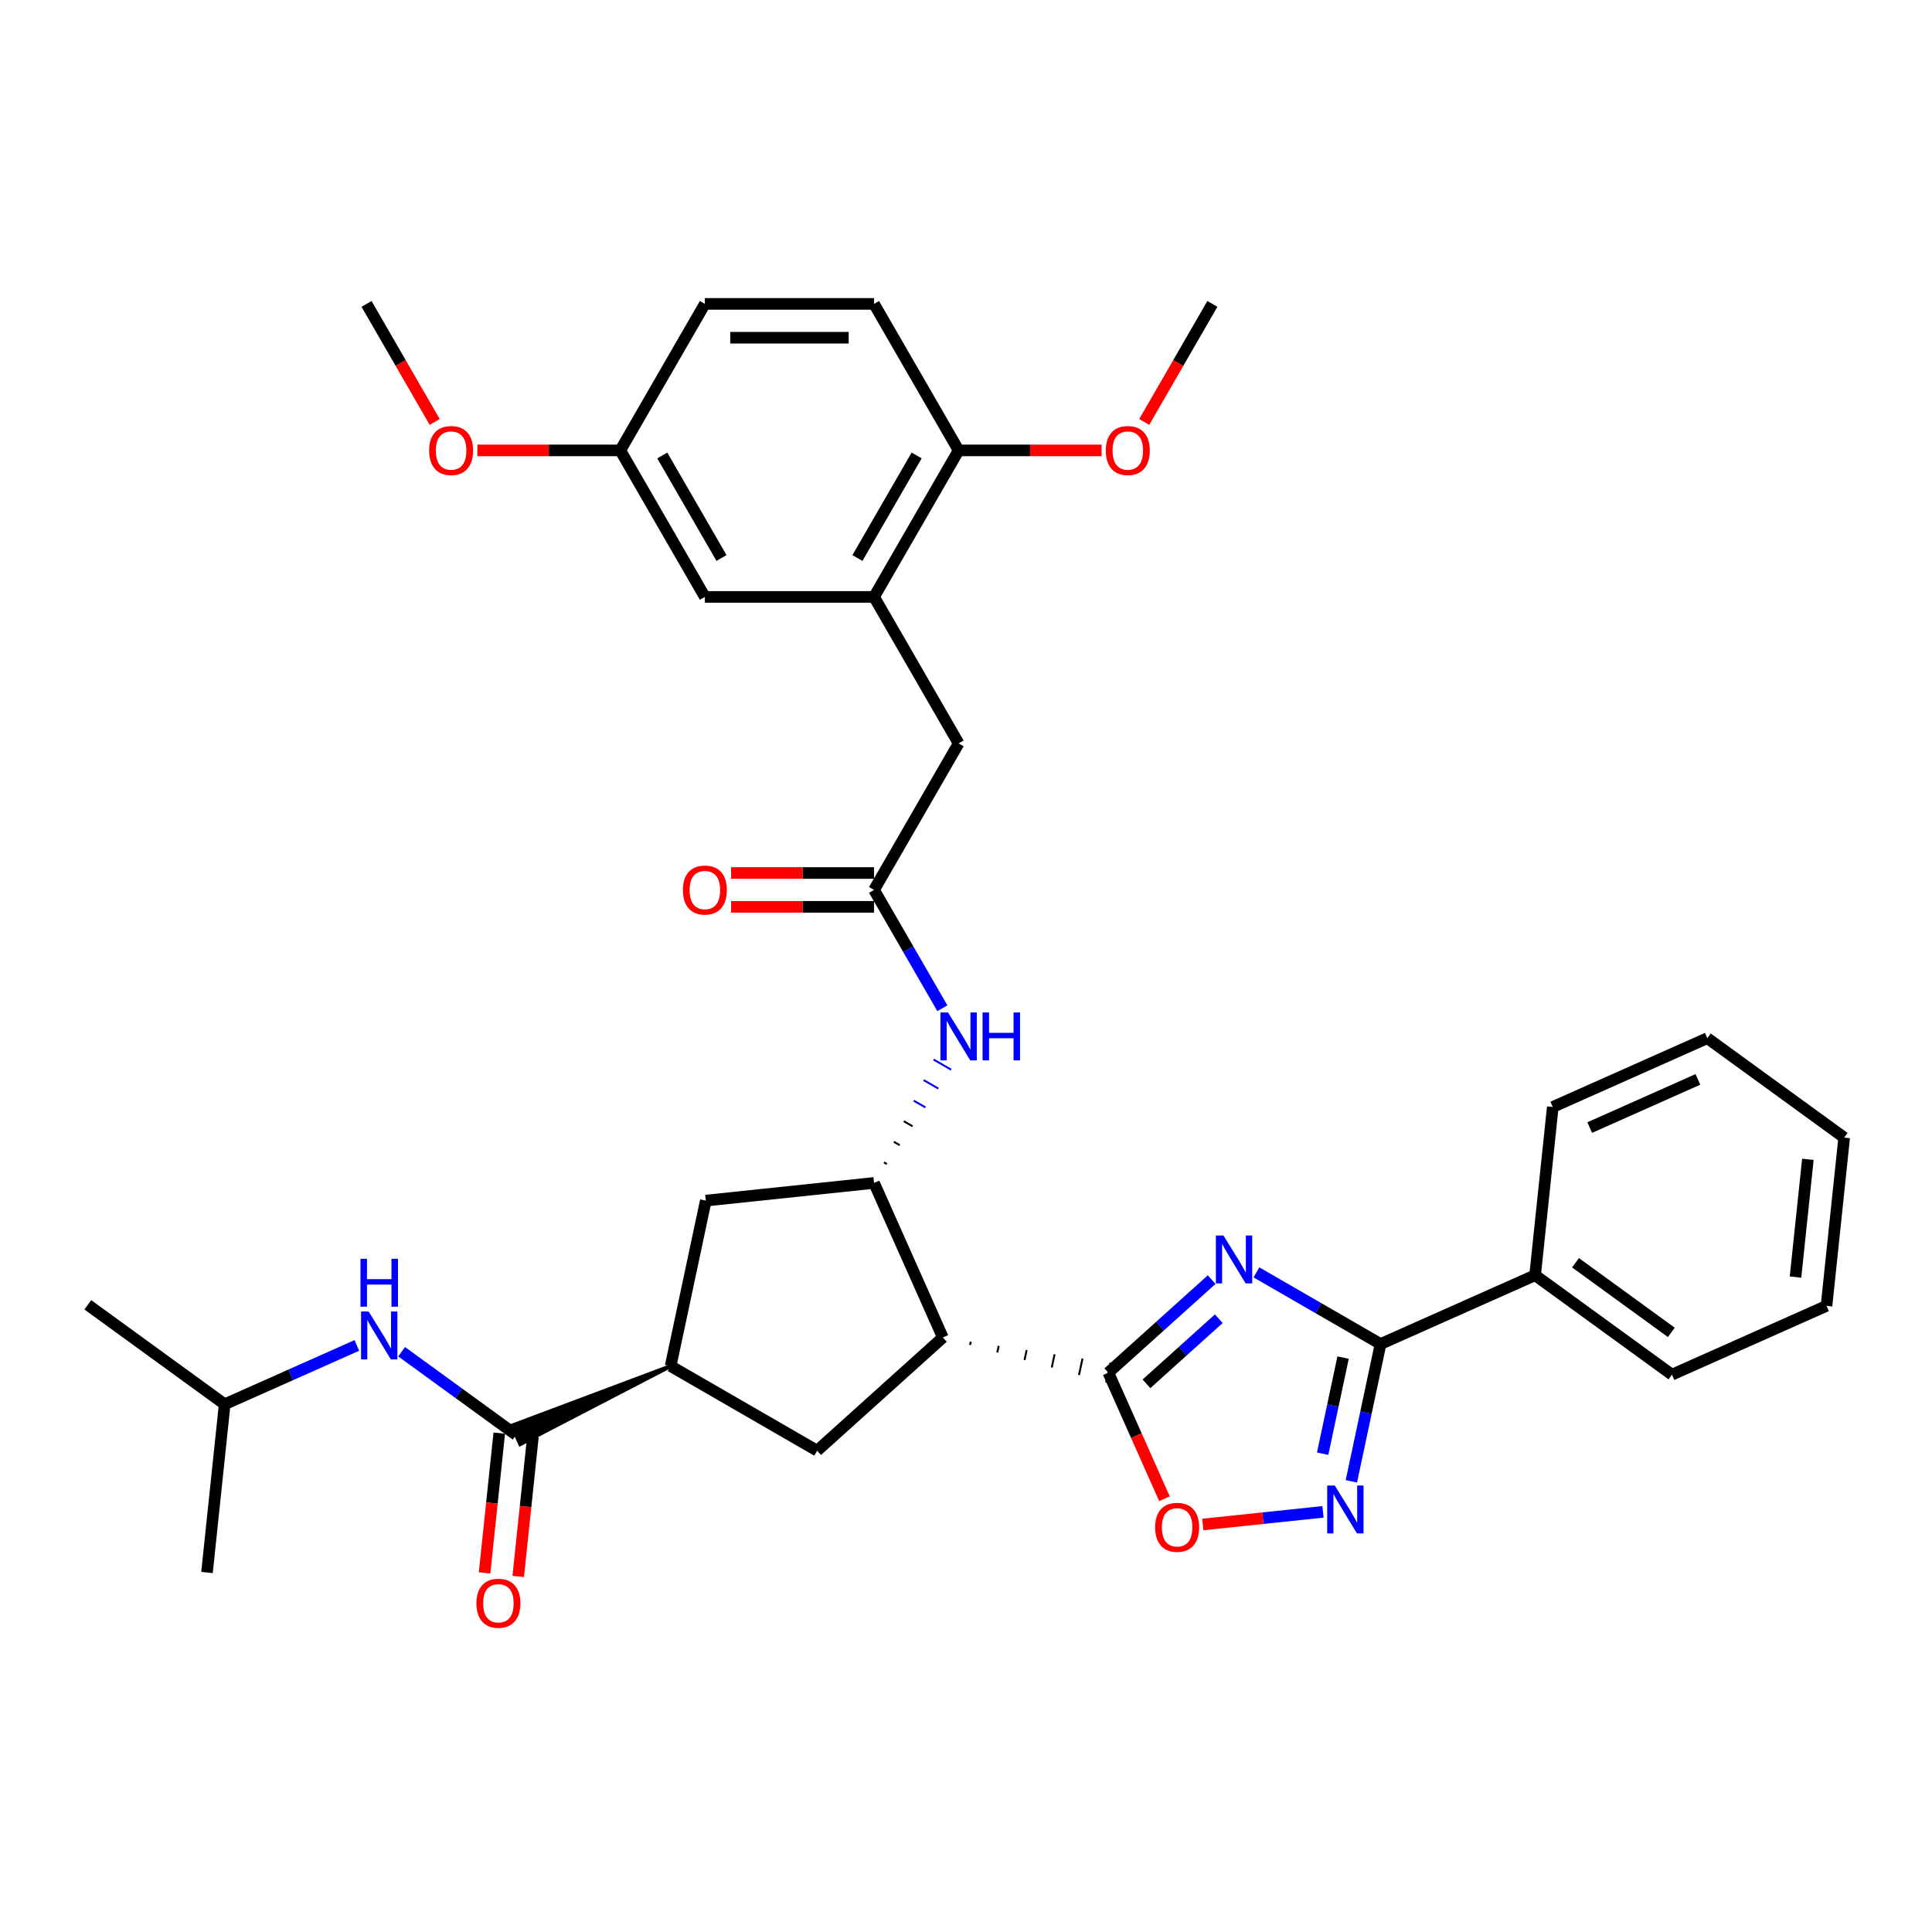 <?xml version='1.0' encoding='iso-8859-1'?>
<svg version='1.1' baseProfile='full'
              xmlns='http://www.w3.org/2000/svg'
                      xmlns:rdkit='http://www.rdkit.org/xml'
                      xmlns:xlink='http://www.w3.org/1999/xlink'
                  xml:space='preserve'
width='1000px' height='1000px' viewBox='0 0 1000 1000'>
<!-- END OF HEADER -->
<rect style='opacity:1.0;fill:#FFFFFF;stroke:none' width='1000' height='1000' x='0' y='0'> </rect>
<path class='bond-0' d='M 627.146,662.327 L 600.407,686.403' style='fill:none;fill-rule:evenodd;stroke:#0000FF;stroke-width:6px;stroke-linecap:butt;stroke-linejoin:miter;stroke-opacity:1' />
<path class='bond-0' d='M 600.407,686.403 L 573.668,710.479' style='fill:none;fill-rule:evenodd;stroke:#000000;stroke-width:6px;stroke-linecap:butt;stroke-linejoin:miter;stroke-opacity:1' />
<path class='bond-0' d='M 630.842,682.564 L 612.125,699.417' style='fill:none;fill-rule:evenodd;stroke:#0000FF;stroke-width:6px;stroke-linecap:butt;stroke-linejoin:miter;stroke-opacity:1' />
<path class='bond-0' d='M 612.125,699.417 L 593.407,716.27' style='fill:none;fill-rule:evenodd;stroke:#000000;stroke-width:6px;stroke-linecap:butt;stroke-linejoin:miter;stroke-opacity:1' />
<path class='bond-2' d='M 650.332,658.582 L 682.451,677.125' style='fill:none;fill-rule:evenodd;stroke:#0000FF;stroke-width:6px;stroke-linecap:butt;stroke-linejoin:miter;stroke-opacity:1' />
<path class='bond-2' d='M 682.451,677.125 L 714.57,695.669' style='fill:none;fill-rule:evenodd;stroke:#000000;stroke-width:6px;stroke-linecap:butt;stroke-linejoin:miter;stroke-opacity:1' />
<path class='bond-1' d='M 502.112,696.164 L 502.476,694.451' style='fill:none;fill-rule:evenodd;stroke:#000000;stroke-width:1.0px;stroke-linecap:butt;stroke-linejoin:miter;stroke-opacity:1' />
<path class='bond-1' d='M 516.204,700.055 L 516.933,696.629' style='fill:none;fill-rule:evenodd;stroke:#000000;stroke-width:1.0px;stroke-linecap:butt;stroke-linejoin:miter;stroke-opacity:1' />
<path class='bond-1' d='M 530.297,703.946 L 531.389,698.807' style='fill:none;fill-rule:evenodd;stroke:#000000;stroke-width:1.0px;stroke-linecap:butt;stroke-linejoin:miter;stroke-opacity:1' />
<path class='bond-1' d='M 544.39,707.836 L 545.846,700.984' style='fill:none;fill-rule:evenodd;stroke:#000000;stroke-width:1.0px;stroke-linecap:butt;stroke-linejoin:miter;stroke-opacity:1' />
<path class='bond-1' d='M 558.482,711.727 L 560.303,703.162' style='fill:none;fill-rule:evenodd;stroke:#000000;stroke-width:1.0px;stroke-linecap:butt;stroke-linejoin:miter;stroke-opacity:1' />
<path class='bond-1' d='M 572.575,715.618 L 574.76,705.34' style='fill:none;fill-rule:evenodd;stroke:#000000;stroke-width:1.0px;stroke-linecap:butt;stroke-linejoin:miter;stroke-opacity:1' />
<path class='bond-5' d='M 573.668,710.479 L 588.196,743.111' style='fill:none;fill-rule:evenodd;stroke:#000000;stroke-width:6px;stroke-linecap:butt;stroke-linejoin:miter;stroke-opacity:1' />
<path class='bond-5' d='M 588.196,743.111 L 602.725,775.743' style='fill:none;fill-rule:evenodd;stroke:#FF0000;stroke-width:6px;stroke-linecap:butt;stroke-linejoin:miter;stroke-opacity:1' />
<path class='bond-4' d='M 488.019,692.273 L 452.404,612.282' style='fill:none;fill-rule:evenodd;stroke:#000000;stroke-width:6px;stroke-linecap:butt;stroke-linejoin:miter;stroke-opacity:1' />
<path class='bond-7' d='M 488.019,692.273 L 422.948,750.864' style='fill:none;fill-rule:evenodd;stroke:#000000;stroke-width:6px;stroke-linecap:butt;stroke-linejoin:miter;stroke-opacity:1' />
<path class='bond-3' d='M 714.57,695.669 L 707.018,731.2' style='fill:none;fill-rule:evenodd;stroke:#000000;stroke-width:6px;stroke-linecap:butt;stroke-linejoin:miter;stroke-opacity:1' />
<path class='bond-3' d='M 707.018,731.2 L 699.465,766.73' style='fill:none;fill-rule:evenodd;stroke:#0000FF;stroke-width:6px;stroke-linecap:butt;stroke-linejoin:miter;stroke-opacity:1' />
<path class='bond-3' d='M 695.174,702.687 L 689.888,727.559' style='fill:none;fill-rule:evenodd;stroke:#000000;stroke-width:6px;stroke-linecap:butt;stroke-linejoin:miter;stroke-opacity:1' />
<path class='bond-3' d='M 689.888,727.559 L 684.601,752.43' style='fill:none;fill-rule:evenodd;stroke:#0000FF;stroke-width:6px;stroke-linecap:butt;stroke-linejoin:miter;stroke-opacity:1' />
<path class='bond-16' d='M 714.57,695.669 L 794.562,660.055' style='fill:none;fill-rule:evenodd;stroke:#000000;stroke-width:6px;stroke-linecap:butt;stroke-linejoin:miter;stroke-opacity:1' />
<path class='bond-35' d='M 684.771,782.536 L 653.667,785.806' style='fill:none;fill-rule:evenodd;stroke:#0000FF;stroke-width:6px;stroke-linecap:butt;stroke-linejoin:miter;stroke-opacity:1' />
<path class='bond-35' d='M 653.667,785.806 L 622.563,789.075' style='fill:none;fill-rule:evenodd;stroke:#FF0000;stroke-width:6px;stroke-linecap:butt;stroke-linejoin:miter;stroke-opacity:1' />
<path class='bond-9' d='M 459.056,602.512 L 457.539,601.637' style='fill:none;fill-rule:evenodd;stroke:#000000;stroke-width:1.0px;stroke-linecap:butt;stroke-linejoin:miter;stroke-opacity:1' />
<path class='bond-9' d='M 465.707,592.743 L 462.674,590.992' style='fill:none;fill-rule:evenodd;stroke:#000000;stroke-width:1.0px;stroke-linecap:butt;stroke-linejoin:miter;stroke-opacity:1' />
<path class='bond-9' d='M 472.359,582.973 L 467.809,580.347' style='fill:none;fill-rule:evenodd;stroke:#000000;stroke-width:1.0px;stroke-linecap:butt;stroke-linejoin:miter;stroke-opacity:1' />
<path class='bond-9' d='M 479.01,573.204 L 472.943,569.702' style='fill:none;fill-rule:evenodd;stroke:#0000FF;stroke-width:1.0px;stroke-linecap:butt;stroke-linejoin:miter;stroke-opacity:1' />
<path class='bond-9' d='M 485.661,563.435 L 478.078,559.057' style='fill:none;fill-rule:evenodd;stroke:#0000FF;stroke-width:1.0px;stroke-linecap:butt;stroke-linejoin:miter;stroke-opacity:1' />
<path class='bond-9' d='M 492.313,553.665 L 483.213,548.412' style='fill:none;fill-rule:evenodd;stroke:#0000FF;stroke-width:1.0px;stroke-linecap:butt;stroke-linejoin:miter;stroke-opacity:1' />
<path class='bond-12' d='M 452.404,612.282 L 365.322,621.434' style='fill:none;fill-rule:evenodd;stroke:#000000;stroke-width:6px;stroke-linecap:butt;stroke-linejoin:miter;stroke-opacity:1' />
<path class='bond-6' d='M 347.117,707.083 L 264.988,737.898 L 269.262,747.497 Z' style='fill:#000000;fill-rule:evenodd;fill-opacity:1;stroke:#000000;stroke-width:2px;stroke-linecap:butt;stroke-linejoin:miter;stroke-opacity:1;' />
<path class='bond-13' d='M 267.125,742.698 L 237.502,721.175' style='fill:none;fill-rule:evenodd;stroke:#000000;stroke-width:6px;stroke-linecap:butt;stroke-linejoin:miter;stroke-opacity:1' />
<path class='bond-13' d='M 237.502,721.175 L 207.879,699.653' style='fill:none;fill-rule:evenodd;stroke:#0000FF;stroke-width:6px;stroke-linecap:butt;stroke-linejoin:miter;stroke-opacity:1' />
<path class='bond-17' d='M 258.417,741.782 L 254.614,777.96' style='fill:none;fill-rule:evenodd;stroke:#000000;stroke-width:6px;stroke-linecap:butt;stroke-linejoin:miter;stroke-opacity:1' />
<path class='bond-17' d='M 254.614,777.96 L 250.812,814.137' style='fill:none;fill-rule:evenodd;stroke:#FF0000;stroke-width:6px;stroke-linecap:butt;stroke-linejoin:miter;stroke-opacity:1' />
<path class='bond-17' d='M 275.833,743.613 L 272.031,779.79' style='fill:none;fill-rule:evenodd;stroke:#000000;stroke-width:6px;stroke-linecap:butt;stroke-linejoin:miter;stroke-opacity:1' />
<path class='bond-17' d='M 272.031,779.79 L 268.228,815.967' style='fill:none;fill-rule:evenodd;stroke:#FF0000;stroke-width:6px;stroke-linecap:butt;stroke-linejoin:miter;stroke-opacity:1' />
<path class='bond-8' d='M 422.948,750.864 L 347.117,707.083' style='fill:none;fill-rule:evenodd;stroke:#000000;stroke-width:6px;stroke-linecap:butt;stroke-linejoin:miter;stroke-opacity:1' />
<path class='bond-36' d='M 347.117,707.083 L 365.322,621.434' style='fill:none;fill-rule:evenodd;stroke:#000000;stroke-width:6px;stroke-linecap:butt;stroke-linejoin:miter;stroke-opacity:1' />
<path class='bond-10' d='M 487.763,521.863 L 470.084,491.241' style='fill:none;fill-rule:evenodd;stroke:#0000FF;stroke-width:6px;stroke-linecap:butt;stroke-linejoin:miter;stroke-opacity:1' />
<path class='bond-10' d='M 470.084,491.241 L 452.404,460.62' style='fill:none;fill-rule:evenodd;stroke:#000000;stroke-width:6px;stroke-linecap:butt;stroke-linejoin:miter;stroke-opacity:1' />
<path class='bond-14' d='M 452.404,460.62 L 496.185,384.789' style='fill:none;fill-rule:evenodd;stroke:#000000;stroke-width:6px;stroke-linecap:butt;stroke-linejoin:miter;stroke-opacity:1' />
<path class='bond-19' d='M 452.404,451.863 L 415.409,451.863' style='fill:none;fill-rule:evenodd;stroke:#000000;stroke-width:6px;stroke-linecap:butt;stroke-linejoin:miter;stroke-opacity:1' />
<path class='bond-19' d='M 415.409,451.863 L 378.414,451.863' style='fill:none;fill-rule:evenodd;stroke:#FF0000;stroke-width:6px;stroke-linecap:butt;stroke-linejoin:miter;stroke-opacity:1' />
<path class='bond-19' d='M 452.404,469.376 L 415.409,469.376' style='fill:none;fill-rule:evenodd;stroke:#000000;stroke-width:6px;stroke-linecap:butt;stroke-linejoin:miter;stroke-opacity:1' />
<path class='bond-19' d='M 415.409,469.376 L 378.414,469.376' style='fill:none;fill-rule:evenodd;stroke:#FF0000;stroke-width:6px;stroke-linecap:butt;stroke-linejoin:miter;stroke-opacity:1' />
<path class='bond-11' d='M 452.404,308.958 L 496.185,384.789' style='fill:none;fill-rule:evenodd;stroke:#000000;stroke-width:6px;stroke-linecap:butt;stroke-linejoin:miter;stroke-opacity:1' />
<path class='bond-15' d='M 452.404,308.958 L 496.185,233.127' style='fill:none;fill-rule:evenodd;stroke:#000000;stroke-width:6px;stroke-linecap:butt;stroke-linejoin:miter;stroke-opacity:1' />
<path class='bond-15' d='M 443.805,288.827 L 474.452,235.745' style='fill:none;fill-rule:evenodd;stroke:#000000;stroke-width:6px;stroke-linecap:butt;stroke-linejoin:miter;stroke-opacity:1' />
<path class='bond-18' d='M 452.404,308.958 L 364.842,308.958' style='fill:none;fill-rule:evenodd;stroke:#000000;stroke-width:6px;stroke-linecap:butt;stroke-linejoin:miter;stroke-opacity:1' />
<path class='bond-24' d='M 184.692,696.392 L 150.493,711.618' style='fill:none;fill-rule:evenodd;stroke:#0000FF;stroke-width:6px;stroke-linecap:butt;stroke-linejoin:miter;stroke-opacity:1' />
<path class='bond-24' d='M 150.493,711.618 L 116.294,726.845' style='fill:none;fill-rule:evenodd;stroke:#000000;stroke-width:6px;stroke-linecap:butt;stroke-linejoin:miter;stroke-opacity:1' />
<path class='bond-20' d='M 496.185,233.127 L 452.404,157.296' style='fill:none;fill-rule:evenodd;stroke:#000000;stroke-width:6px;stroke-linecap:butt;stroke-linejoin:miter;stroke-opacity:1' />
<path class='bond-23' d='M 496.185,233.127 L 533.18,233.127' style='fill:none;fill-rule:evenodd;stroke:#000000;stroke-width:6px;stroke-linecap:butt;stroke-linejoin:miter;stroke-opacity:1' />
<path class='bond-23' d='M 533.18,233.127 L 570.175,233.127' style='fill:none;fill-rule:evenodd;stroke:#FF0000;stroke-width:6px;stroke-linecap:butt;stroke-linejoin:miter;stroke-opacity:1' />
<path class='bond-26' d='M 794.562,660.055 L 865.401,711.522' style='fill:none;fill-rule:evenodd;stroke:#000000;stroke-width:6px;stroke-linecap:butt;stroke-linejoin:miter;stroke-opacity:1' />
<path class='bond-26' d='M 815.481,653.607 L 865.068,689.634' style='fill:none;fill-rule:evenodd;stroke:#000000;stroke-width:6px;stroke-linecap:butt;stroke-linejoin:miter;stroke-opacity:1' />
<path class='bond-27' d='M 794.562,660.055 L 803.714,572.972' style='fill:none;fill-rule:evenodd;stroke:#000000;stroke-width:6px;stroke-linecap:butt;stroke-linejoin:miter;stroke-opacity:1' />
<path class='bond-21' d='M 364.842,308.958 L 321.061,233.127' style='fill:none;fill-rule:evenodd;stroke:#000000;stroke-width:6px;stroke-linecap:butt;stroke-linejoin:miter;stroke-opacity:1' />
<path class='bond-21' d='M 373.441,288.827 L 342.795,235.745' style='fill:none;fill-rule:evenodd;stroke:#000000;stroke-width:6px;stroke-linecap:butt;stroke-linejoin:miter;stroke-opacity:1' />
<path class='bond-38' d='M 452.404,157.296 L 364.842,157.296' style='fill:none;fill-rule:evenodd;stroke:#000000;stroke-width:6px;stroke-linecap:butt;stroke-linejoin:miter;stroke-opacity:1' />
<path class='bond-38' d='M 439.27,174.808 L 377.977,174.808' style='fill:none;fill-rule:evenodd;stroke:#000000;stroke-width:6px;stroke-linecap:butt;stroke-linejoin:miter;stroke-opacity:1' />
<path class='bond-22' d='M 321.061,233.127 L 364.842,157.296' style='fill:none;fill-rule:evenodd;stroke:#000000;stroke-width:6px;stroke-linecap:butt;stroke-linejoin:miter;stroke-opacity:1' />
<path class='bond-25' d='M 321.061,233.127 L 284.066,233.127' style='fill:none;fill-rule:evenodd;stroke:#000000;stroke-width:6px;stroke-linecap:butt;stroke-linejoin:miter;stroke-opacity:1' />
<path class='bond-25' d='M 284.066,233.127 L 247.071,233.127' style='fill:none;fill-rule:evenodd;stroke:#FF0000;stroke-width:6px;stroke-linecap:butt;stroke-linejoin:miter;stroke-opacity:1' />
<path class='bond-28' d='M 592.25,218.399 L 609.889,187.847' style='fill:none;fill-rule:evenodd;stroke:#FF0000;stroke-width:6px;stroke-linecap:butt;stroke-linejoin:miter;stroke-opacity:1' />
<path class='bond-28' d='M 609.889,187.847 L 627.528,157.296' style='fill:none;fill-rule:evenodd;stroke:#000000;stroke-width:6px;stroke-linecap:butt;stroke-linejoin:miter;stroke-opacity:1' />
<path class='bond-30' d='M 116.294,726.845 L 45.455,675.377' style='fill:none;fill-rule:evenodd;stroke:#000000;stroke-width:6px;stroke-linecap:butt;stroke-linejoin:miter;stroke-opacity:1' />
<path class='bond-31' d='M 116.294,726.845 L 107.141,813.927' style='fill:none;fill-rule:evenodd;stroke:#000000;stroke-width:6px;stroke-linecap:butt;stroke-linejoin:miter;stroke-opacity:1' />
<path class='bond-29' d='M 224.996,218.399 L 207.357,187.847' style='fill:none;fill-rule:evenodd;stroke:#FF0000;stroke-width:6px;stroke-linecap:butt;stroke-linejoin:miter;stroke-opacity:1' />
<path class='bond-29' d='M 207.357,187.847 L 189.718,157.296' style='fill:none;fill-rule:evenodd;stroke:#000000;stroke-width:6px;stroke-linecap:butt;stroke-linejoin:miter;stroke-opacity:1' />
<path class='bond-33' d='M 865.401,711.522 L 945.393,675.908' style='fill:none;fill-rule:evenodd;stroke:#000000;stroke-width:6px;stroke-linecap:butt;stroke-linejoin:miter;stroke-opacity:1' />
<path class='bond-32' d='M 803.714,572.972 L 883.706,537.357' style='fill:none;fill-rule:evenodd;stroke:#000000;stroke-width:6px;stroke-linecap:butt;stroke-linejoin:miter;stroke-opacity:1' />
<path class='bond-32' d='M 822.836,583.628 L 878.83,558.698' style='fill:none;fill-rule:evenodd;stroke:#000000;stroke-width:6px;stroke-linecap:butt;stroke-linejoin:miter;stroke-opacity:1' />
<path class='bond-34' d='M 883.706,537.357 L 954.545,588.825' style='fill:none;fill-rule:evenodd;stroke:#000000;stroke-width:6px;stroke-linecap:butt;stroke-linejoin:miter;stroke-opacity:1' />
<path class='bond-37' d='M 945.393,675.908 L 954.545,588.825' style='fill:none;fill-rule:evenodd;stroke:#000000;stroke-width:6px;stroke-linecap:butt;stroke-linejoin:miter;stroke-opacity:1' />
<path class='bond-37' d='M 929.349,661.015 L 935.756,600.057' style='fill:none;fill-rule:evenodd;stroke:#000000;stroke-width:6px;stroke-linecap:butt;stroke-linejoin:miter;stroke-opacity:1' />
<path  class='atom-0' d='M 633.257 639.489
L 641.383 652.624
Q 642.189 653.92, 643.485 656.266
Q 644.781 658.613, 644.851 658.753
L 644.851 639.489
L 648.143 639.489
L 648.143 664.287
L 644.746 664.287
L 636.024 649.927
Q 635.009 648.246, 633.923 646.319
Q 632.872 644.393, 632.557 643.797
L 632.557 664.287
L 629.335 664.287
L 629.335 639.489
L 633.257 639.489
' fill='#0000FF'/>
<path  class='atom-4' d='M 690.883 768.919
L 699.009 782.053
Q 699.815 783.349, 701.11 785.696
Q 702.406 788.043, 702.476 788.183
L 702.476 768.919
L 705.769 768.919
L 705.769 793.717
L 702.371 793.717
L 693.65 779.356
Q 692.634 777.675, 691.549 775.749
Q 690.498 773.823, 690.183 773.227
L 690.183 793.717
L 686.96 793.717
L 686.96 768.919
L 690.883 768.919
' fill='#0000FF'/>
<path  class='atom-6' d='M 597.899 790.541
Q 597.899 784.586, 600.841 781.259
Q 603.783 777.932, 609.282 777.932
Q 614.781 777.932, 617.723 781.259
Q 620.665 784.586, 620.665 790.541
Q 620.665 796.565, 617.688 799.997
Q 614.711 803.395, 609.282 803.395
Q 603.818 803.395, 600.841 799.997
Q 597.899 796.6, 597.899 790.541
M 609.282 800.593
Q 613.065 800.593, 615.096 798.071
Q 617.163 795.514, 617.163 790.541
Q 617.163 785.672, 615.096 783.22
Q 613.065 780.734, 609.282 780.734
Q 605.5 780.734, 603.433 783.185
Q 601.402 785.637, 601.402 790.541
Q 601.402 795.549, 603.433 798.071
Q 605.5 800.593, 609.282 800.593
' fill='#FF0000'/>
<path  class='atom-10' d='M 490.704 524.052
L 498.83 537.186
Q 499.635 538.482, 500.931 540.829
Q 502.227 543.175, 502.297 543.315
L 502.297 524.052
L 505.589 524.052
L 505.589 548.849
L 502.192 548.849
L 493.471 534.489
Q 492.455 532.808, 491.369 530.882
Q 490.319 528.955, 490.003 528.36
L 490.003 548.849
L 486.781 548.849
L 486.781 524.052
L 490.704 524.052
' fill='#0000FF'/>
<path  class='atom-10' d='M 508.567 524.052
L 511.929 524.052
L 511.929 534.594
L 524.608 534.594
L 524.608 524.052
L 527.97 524.052
L 527.97 548.849
L 524.608 548.849
L 524.608 537.396
L 511.929 537.396
L 511.929 548.849
L 508.567 548.849
L 508.567 524.052
' fill='#0000FF'/>
<path  class='atom-14' d='M 190.804 678.831
L 198.93 691.965
Q 199.736 693.261, 201.031 695.608
Q 202.327 697.955, 202.397 698.095
L 202.397 678.831
L 205.69 678.831
L 205.69 703.629
L 202.292 703.629
L 193.571 689.269
Q 192.555 687.587, 191.47 685.661
Q 190.419 683.735, 190.104 683.139
L 190.104 703.629
L 186.881 703.629
L 186.881 678.831
L 190.804 678.831
' fill='#0000FF'/>
<path  class='atom-14' d='M 186.584 651.554
L 189.946 651.554
L 189.946 662.096
L 202.625 662.096
L 202.625 651.554
L 205.987 651.554
L 205.987 676.351
L 202.625 676.351
L 202.625 664.898
L 189.946 664.898
L 189.946 676.351
L 186.584 676.351
L 186.584 651.554
' fill='#0000FF'/>
<path  class='atom-18' d='M 246.589 829.85
Q 246.589 823.896, 249.531 820.568
Q 252.473 817.241, 257.972 817.241
Q 263.471 817.241, 266.413 820.568
Q 269.355 823.896, 269.355 829.85
Q 269.355 835.874, 266.378 839.307
Q 263.401 842.704, 257.972 842.704
Q 252.508 842.704, 249.531 839.307
Q 246.589 835.909, 246.589 829.85
M 257.972 839.902
Q 261.755 839.902, 263.786 837.38
Q 265.853 834.824, 265.853 829.85
Q 265.853 824.982, 263.786 822.53
Q 261.755 820.043, 257.972 820.043
Q 254.189 820.043, 252.123 822.495
Q 250.091 824.947, 250.091 829.85
Q 250.091 834.859, 252.123 837.38
Q 254.189 839.902, 257.972 839.902
' fill='#FF0000'/>
<path  class='atom-20' d='M 353.459 460.69
Q 353.459 454.736, 356.401 451.408
Q 359.343 448.081, 364.842 448.081
Q 370.341 448.081, 373.283 451.408
Q 376.225 454.736, 376.225 460.69
Q 376.225 466.714, 373.248 470.146
Q 370.271 473.544, 364.842 473.544
Q 359.378 473.544, 356.401 470.146
Q 353.459 466.749, 353.459 460.69
M 364.842 470.742
Q 368.625 470.742, 370.656 468.22
Q 372.723 465.663, 372.723 460.69
Q 372.723 455.821, 370.656 453.37
Q 368.625 450.883, 364.842 450.883
Q 361.06 450.883, 358.993 453.335
Q 356.962 455.786, 356.962 460.69
Q 356.962 465.698, 358.993 468.22
Q 361.06 470.742, 364.842 470.742
' fill='#FF0000'/>
<path  class='atom-24' d='M 572.364 233.197
Q 572.364 227.243, 575.306 223.915
Q 578.248 220.588, 583.747 220.588
Q 589.246 220.588, 592.188 223.915
Q 595.13 227.243, 595.13 233.197
Q 595.13 239.221, 592.153 242.654
Q 589.176 246.051, 583.747 246.051
Q 578.283 246.051, 575.306 242.654
Q 572.364 239.256, 572.364 233.197
M 583.747 243.249
Q 587.53 243.249, 589.561 240.727
Q 591.628 238.17, 591.628 233.197
Q 591.628 228.328, 589.561 225.877
Q 587.53 223.39, 583.747 223.39
Q 579.965 223.39, 577.898 225.842
Q 575.867 228.293, 575.867 233.197
Q 575.867 238.205, 577.898 240.727
Q 579.965 243.249, 583.747 243.249
' fill='#FF0000'/>
<path  class='atom-26' d='M 222.116 233.197
Q 222.116 227.243, 225.058 223.915
Q 228 220.588, 233.499 220.588
Q 238.998 220.588, 241.94 223.915
Q 244.882 227.243, 244.882 233.197
Q 244.882 239.221, 241.905 242.654
Q 238.928 246.051, 233.499 246.051
Q 228.035 246.051, 225.058 242.654
Q 222.116 239.256, 222.116 233.197
M 233.499 243.249
Q 237.282 243.249, 239.313 240.727
Q 241.38 238.17, 241.38 233.197
Q 241.38 228.328, 239.313 225.877
Q 237.282 223.39, 233.499 223.39
Q 229.716 223.39, 227.65 225.842
Q 225.619 228.293, 225.619 233.197
Q 225.619 238.205, 227.65 240.727
Q 229.716 243.249, 233.499 243.249
' fill='#FF0000'/>
</svg>

